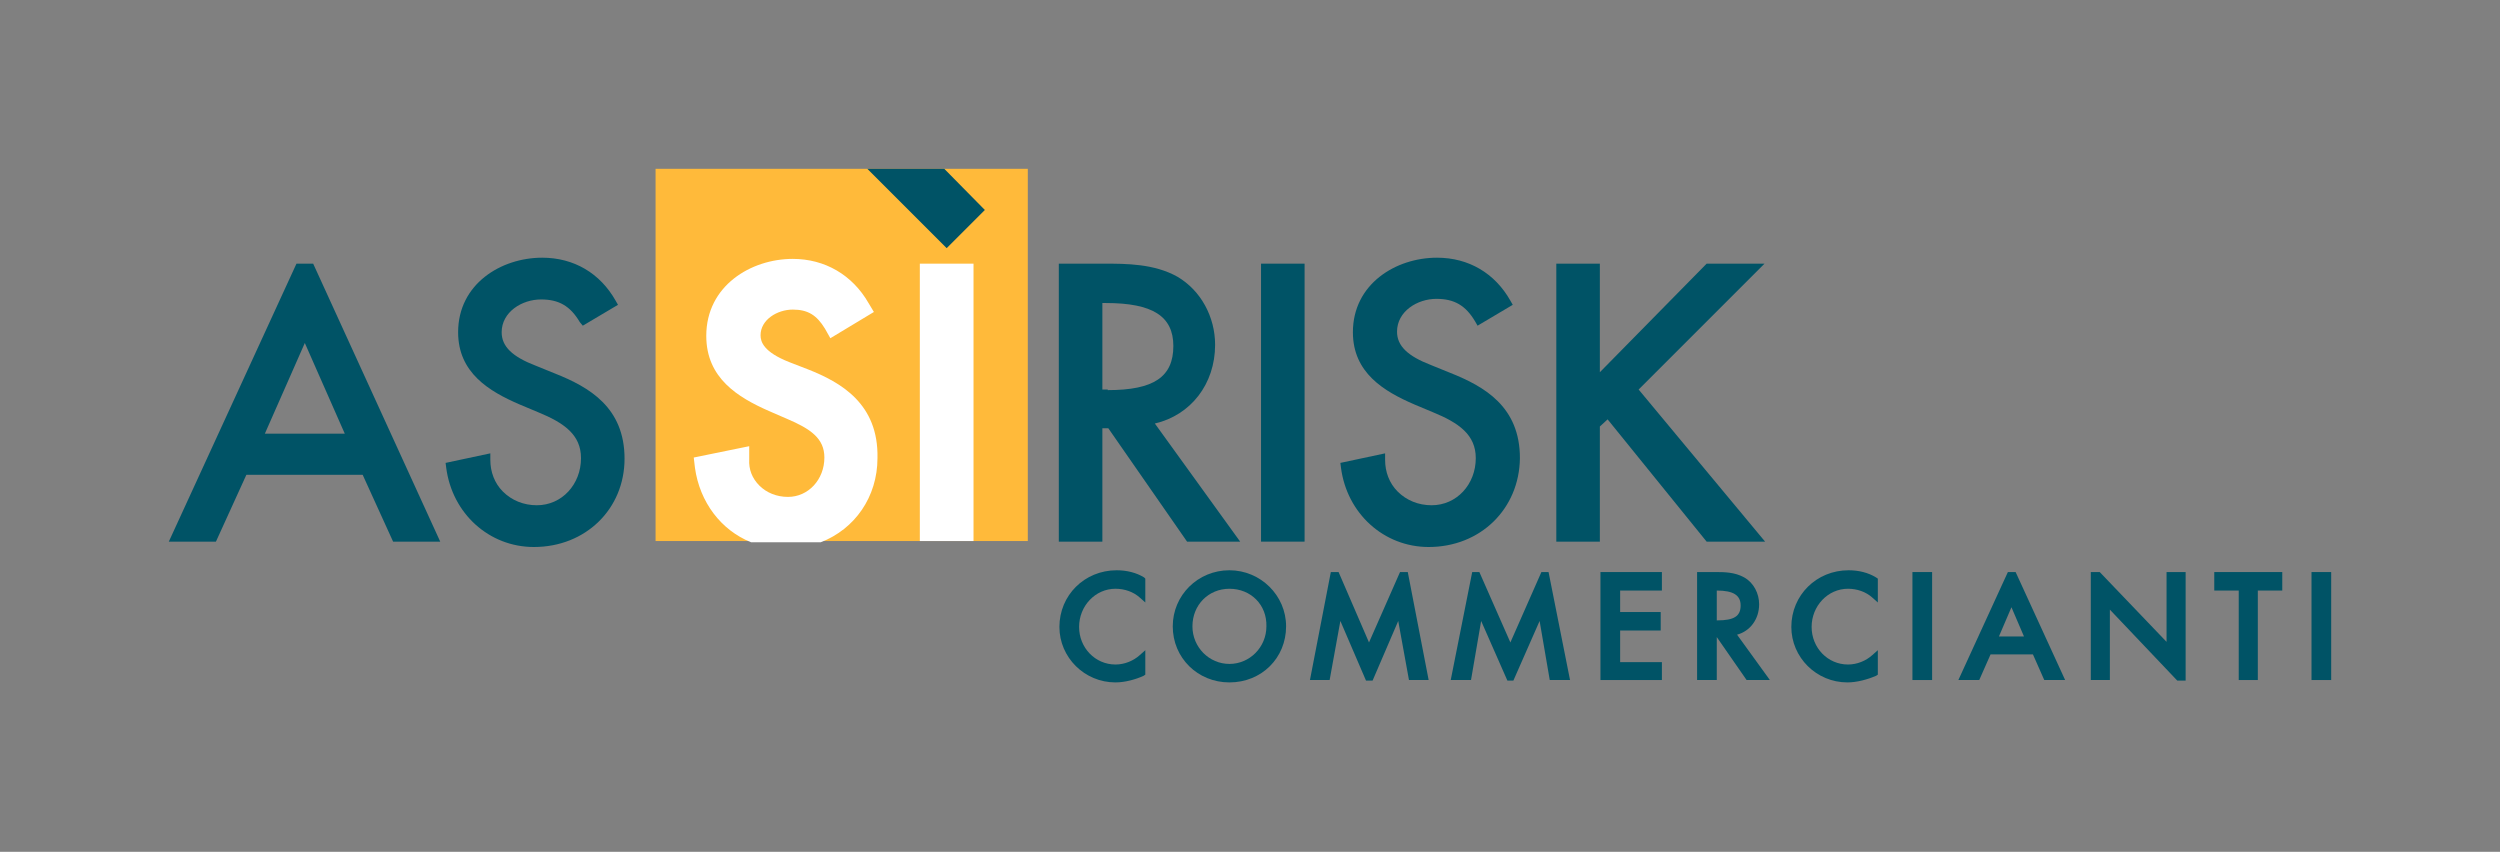 <svg enable-background="new 0 0 419.1 142.8" viewBox="0 0 419.1 142.8" xmlns="http://www.w3.org/2000/svg"><rect x="0" y="0" width="419.1" height="142.8" fill="#808080" stroke="none"/><path d="m199 90.8-13.2-19h-1v19h-7.3v-46.6h7.6c3.7 0 8.4 0 12.3 2.2 3.9 2.3 6.3 6.7 6.3 11.4 0 6.6-4.1 11.8-10.1 13.2l14.3 19.8zm-13.3-25.4c7.7 0 11-2.2 11-7.4 0-5-3.5-7.2-11.3-7.2h-.6v14.5h.9z" fill="#005366"/><path d="m211.4 44.2h7.3v46.6h-7.3z" fill="#005366"/><path d="m239.5 91.7c-7.5 0-13.7-5.6-14.7-13.3l-.1-.8 7.5-1.6v1.1c0 2 .7 3.9 2.1 5.3 1.5 1.5 3.5 2.3 5.7 2.3 4.2 0 7.4-3.5 7.4-7.9 0-3.9-2.8-5.9-7.2-7.7l-3.1-1.3c-5.1-2.2-10.3-5.3-10.3-12.1 0-8.1 7.2-12.5 14.1-12.5 5.3 0 9.7 2.6 12.3 7.2l.4.7-5.9 3.5-.4-.7c-1.6-2.7-3.5-3.8-6.5-3.8-3.2 0-6.6 2.1-6.6 5.5 0 2.4 1.8 4.1 5.7 5.6l3.2 1.3c5.8 2.3 11.7 5.7 11.7 14.3-.1 8.5-6.6 14.9-15.3 14.9z" fill="#005366"/><path d="m286.1 90.8-16.6-20.5-1.3 1.2v19.3h-7.3v-46.6h7.3v18.2l17.9-18.2h9.7l-21.1 21.1 21.2 25.5z" fill="#005366"/><path d="m109.9 28.3h62.4v62.4h-62.4z" fill="#ffba3a"/><path d="m165.1 35.2-6.8-6.9h-12.9l13.3 13.3z" fill="#005366"/><path d="m135.4 61.9-3.1-1.2c-4.3-1.7-4.8-3.4-4.8-4.5 0-2.6 2.8-4.3 5.4-4.3 2.5 0 4 .9 5.4 3.2l.9 1.6 7.3-4.4-.9-1.5c-2.7-4.7-7.3-7.4-12.7-7.4-7 0-14.5 4.5-14.5 12.9 0 7.1 5.3 10.3 10.5 12.6l3 1.3c4 1.7 6.3 3.3 6.3 6.5 0 3.7-2.7 6.6-6.1 6.6-1.9 0-3.6-.7-4.8-1.9s-1.8-2.7-1.7-4.4v-2.2l-9.3 1.9.2 1.7c.8 5.8 4.4 10.5 9.4 12.5h11.7c5.7-2.2 9.5-7.6 9.5-14.1.2-9.1-6.1-12.7-11.7-14.9z" fill="#fff"/><path d="m154.2 44.2h9v46.5h-9z" fill="#fff"/><g fill="#005366"><path d="m89.5 91.7c-7.5 0-13.7-5.6-14.7-13.3l-.1-.8 7.5-1.6v1.1c0 2 .7 3.9 2.1 5.3 1.5 1.5 3.5 2.3 5.7 2.3 4.2 0 7.4-3.5 7.4-7.9 0-3.9-2.8-5.9-7.2-7.7l-3.1-1.3c-5.1-2.2-10.3-5.3-10.3-12.1 0-8.1 7.2-12.5 14.1-12.5 5.3 0 9.7 2.6 12.3 7.2l.4.7-5.9 3.5-.5-.6c-1.6-2.7-3.5-3.8-6.5-3.8-3.2 0-6.6 2.1-6.6 5.5 0 2.4 1.8 4.1 5.7 5.6l3.2 1.3c5.8 2.3 11.7 5.7 11.7 14.3 0 8.4-6.5 14.8-15.2 14.8z"/><path d="m52.5 44.2h-2.8l-21.4 46.6h7.9l5.1-11.2h19.5l5.1 11.2h7.9zm-8.1 28.5 6.7-15.2 6.7 15.2z"/><path d="m187 114.4c-5.2 0-9.4-4.2-9.4-9.3 0-5.3 4.2-9.5 9.6-9.5 1.7 0 3.3.4 4.6 1.2l.2.2v4l-.9-.8c-1.1-1-2.6-1.5-4.1-1.5-3.4 0-6.1 2.9-6.1 6.4s2.7 6.3 6.1 6.3c1.5 0 3-.6 4.1-1.6l.9-.8v4.1l-.3.2c-1.3.6-3.1 1.1-4.7 1.1z"/><path d="m206.1 114.4c-5.3 0-9.5-4.1-9.5-9.4 0-5.2 4.2-9.4 9.5-9.4 5.2 0 9.5 4.2 9.5 9.4 0 5.3-4.1 9.4-9.5 9.4zm0-15.7c-3.5 0-6.2 2.7-6.2 6.3 0 3.5 2.8 6.3 6.2 6.3s6.2-2.8 6.2-6.3c.1-3.6-2.6-6.3-6.2-6.3z"/><path d="m268.3 114v-18.1h10.3v3.1h-7v3.6h6.8v3.1h-6.8v5.3h7v3z"/><path d="m292.8 114-5-7.2v7.2h-3.3v-18.1h3.1c1.4 0 3.2 0 4.8.9s2.5 2.7 2.5 4.5c0 2.5-1.5 4.5-3.7 5.1l5.5 7.6zm-4.9-10c2.8 0 3.9-.7 3.9-2.5 0-1.7-1.2-2.5-4-2.5v5z"/><path d="m309.7 114.4c-5.2 0-9.4-4.2-9.4-9.3 0-5.3 4.2-9.5 9.6-9.5 1.7 0 3.3.4 4.6 1.2l.3.2v4l-.9-.8c-1.1-1-2.6-1.5-4.1-1.5-3.4 0-6.1 2.9-6.1 6.4s2.7 6.3 6.1 6.3c1.5 0 3-.6 4.1-1.6l.9-.8v4.1l-.3.2c-1.4.6-3.2 1.1-4.8 1.1z"/><path d="m320.6 95.9h3.3v18.1h-3.3z"/><path d="m375.3 114v-15h-4.1v-3.1h11.4v3.1h-4.1v15z"/><path d="m387.5 95.9h3.3v18.1h-3.3z"/><path d="m236 95.9h-1.3l-5.2 11.8-5.1-11.8h-1.3l-3.5 18.1h3.3l1.8-9.9 4.3 10h1.1l4.3-10 1.8 9.9h3.3z"/><path d="m259.6 95.9h-1.2l-5.2 11.8-5.2-11.8h-1.2l-3.6 18.1h3.4l1.7-9.9 4.4 10h1l4.4-10 1.7 9.9h3.4z"/><path d="m337.9 95.9h-1.3l-8.3 18.1h3.5l1.9-4.3h7.1l1.9 4.3h3.5zm-2.8 10.8 2.1-4.9 2.1 4.9z"/><path d="m366.4 114.1v-18.2h-3.2v11.7l-11.2-11.7h-1.5v18.1h3.2v-11.8l11.3 11.9z"/></g></svg>